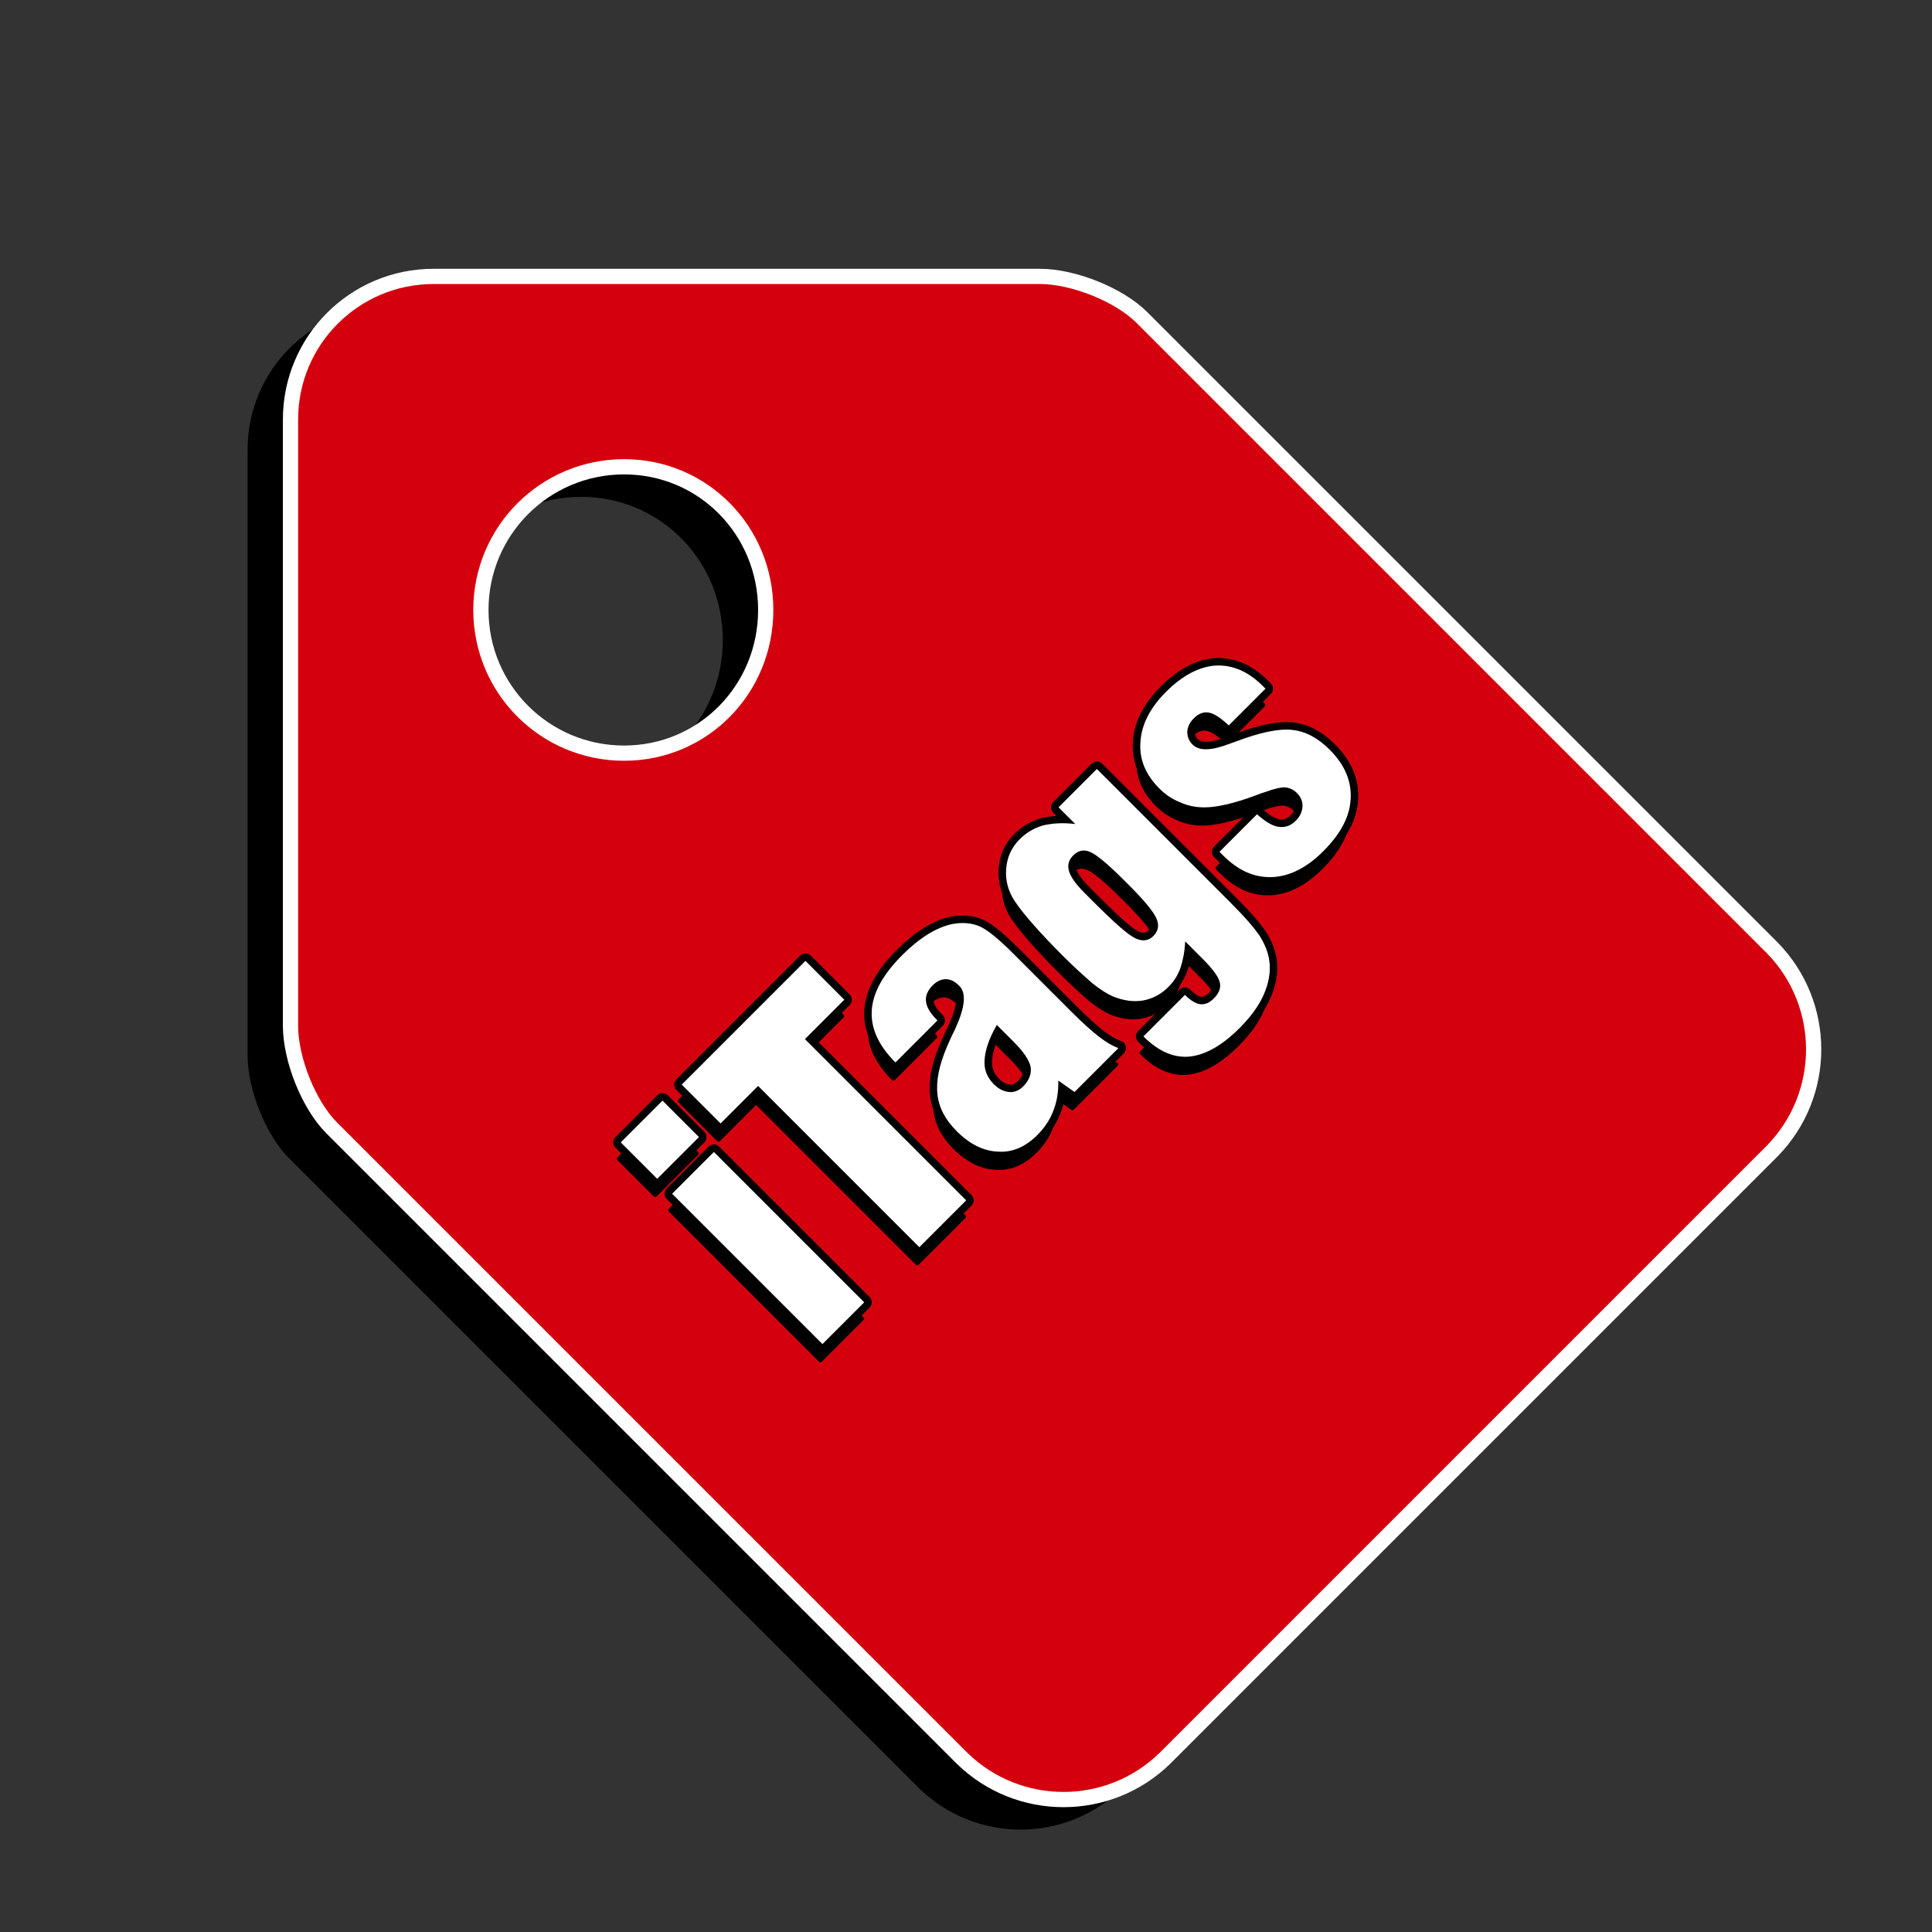 <?xml version="1.0" encoding="UTF-8" standalone="no"?>
<!DOCTYPE svg PUBLIC "-//W3C//DTD SVG 1.1//EN" "http://www.w3.org/Graphics/SVG/1.1/DTD/svg11.dtd">
<svg width="100%" height="100%" viewBox="0 0 1024 1024" version="1.1" xmlns="http://www.w3.org/2000/svg" xmlns:xlink="http://www.w3.org/1999/xlink" xml:space="preserve" xmlns:serif="http://www.serif.com/" style="fill-rule:evenodd;clip-rule:evenodd;stroke-linejoin:round;stroke-miterlimit:2;">
    <rect x="0" y="0" width="1024" height="1024" fill="#333333" stroke="none"/>
    <g transform="matrix(0.897,0,0,0.897,75.609,106.804)">
        <g id="Icon">
            <g>
                <g>
                    <g transform="matrix(900.003,0,0,900.003,62,849.501)">
                        <path d="M0,-0.383C0,-0.361 0.012,-0.331 0.027,-0.316L0.441,0.098C0.478,0.134 0.537,0.134 0.574,0.098L0.973,-0.301C1.009,-0.338 1.009,-0.397 0.973,-0.434L0.559,-0.848C0.544,-0.863 0.514,-0.875 0.492,-0.875L0.094,-0.875C0.042,-0.875 0,-0.833 0,-0.781L0,-0.383ZM0.219,-0.75C0.271,-0.75 0.312,-0.708 0.312,-0.656C0.312,-0.604 0.271,-0.562 0.219,-0.562C0.167,-0.562 0.125,-0.604 0.125,-0.656C0.125,-0.708 0.167,-0.75 0.219,-0.75Z" style="fill-rule:nonzero;"/>
                    </g>
                    <g transform="matrix(900.003,0,0,900.003,87.362,831.755)">
                        <path d="M0,-0.383C0,-0.361 0.012,-0.331 0.027,-0.316L0.441,0.098C0.478,0.134 0.537,0.134 0.574,0.098L0.973,-0.301C1.009,-0.338 1.009,-0.397 0.973,-0.434L0.559,-0.848C0.544,-0.863 0.514,-0.875 0.492,-0.875L0.094,-0.875C0.042,-0.875 0,-0.833 0,-0.781L0,-0.383ZM0.219,-0.75C0.271,-0.75 0.312,-0.708 0.312,-0.656C0.312,-0.604 0.271,-0.562 0.219,-0.562C0.167,-0.562 0.125,-0.604 0.125,-0.656C0.125,-0.708 0.167,-0.75 0.219,-0.75Z" style="fill:rgb(213,0,13);fill-rule:nonzero;stroke:white;stroke-width:0.01px;"/>
                    </g>
                </g>
                <g transform="matrix(13.102,-13.102,13.102,13.102,-10635.6,-1005.19)">
                    <g transform="matrix(12,0,0,12,356.031,485.653)">
                        <path d="M0.053,-0.621L0.053,-0.758L0.21,-0.758L0.21,-0.621L0.053,-0.621ZM0.053,-0L0.053,-0.565L0.21,-0.565L0.21,-0L0.053,-0Z" style="fill-rule:nonzero;stroke:black;stroke-width:0.01px;"/>
                    </g>
                    <g transform="matrix(12,0,0,12,359.201,485.653)">
                        <path d="M0.153,-0L0.153,-0.606L0.012,-0.606L0.012,-0.752L0.477,-0.752L0.477,-0.606L0.329,-0.606L0.329,-0L0.153,-0Z" style="fill-rule:nonzero;stroke:black;stroke-width:0.01px;"/>
                    </g>
                    <g transform="matrix(12,0,0,12,364.123,485.653)">
                        <path d="M0.306,-0.272C0.265,-0.261 0.236,-0.246 0.217,-0.229C0.198,-0.213 0.189,-0.191 0.189,-0.166C0.189,-0.148 0.194,-0.134 0.203,-0.123C0.212,-0.112 0.225,-0.107 0.24,-0.107C0.263,-0.107 0.28,-0.115 0.291,-0.13C0.301,-0.146 0.306,-0.172 0.306,-0.209L0.306,-0.272ZM0.326,-0L0.317,-0.052C0.297,-0.031 0.275,-0.015 0.252,-0.005C0.228,0.006 0.202,0.011 0.175,0.011C0.131,0.011 0.095,-0.003 0.07,-0.032C0.044,-0.06 0.031,-0.099 0.031,-0.148C0.031,-0.191 0.042,-0.226 0.064,-0.253C0.086,-0.281 0.122,-0.305 0.172,-0.325C0.184,-0.33 0.2,-0.336 0.221,-0.343C0.28,-0.365 0.309,-0.389 0.309,-0.416C0.309,-0.433 0.305,-0.445 0.296,-0.454C0.288,-0.462 0.276,-0.467 0.26,-0.467C0.241,-0.467 0.226,-0.461 0.217,-0.449C0.208,-0.438 0.203,-0.42 0.203,-0.396L0.203,-0.392L0.045,-0.392C0.045,-0.456 0.063,-0.503 0.098,-0.534C0.134,-0.566 0.188,-0.581 0.26,-0.581C0.292,-0.581 0.321,-0.578 0.347,-0.572C0.372,-0.566 0.394,-0.557 0.411,-0.546C0.433,-0.531 0.449,-0.513 0.458,-0.492C0.467,-0.471 0.471,-0.432 0.471,-0.376L0.471,-0.158C0.471,-0.114 0.473,-0.08 0.476,-0.057C0.479,-0.034 0.484,-0.015 0.491,-0L0.326,-0Z" style="fill-rule:nonzero;stroke:black;stroke-width:0.01px;"/>
                    </g>
                    <g transform="matrix(12,0,0,12,370.387,485.653)">
                        <path d="M0.197,-0.357L0.197,-0.316C0.197,-0.242 0.2,-0.195 0.207,-0.175C0.214,-0.155 0.227,-0.145 0.245,-0.145C0.264,-0.145 0.277,-0.154 0.284,-0.172C0.291,-0.189 0.295,-0.227 0.295,-0.284L0.295,-0.307C0.295,-0.368 0.291,-0.407 0.284,-0.423C0.277,-0.439 0.265,-0.447 0.246,-0.447C0.229,-0.447 0.217,-0.44 0.209,-0.426C0.201,-0.411 0.197,-0.389 0.197,-0.357ZM0.453,-0.565L0.453,-0.059C0.453,-0.007 0.45,0.031 0.445,0.056C0.439,0.081 0.43,0.102 0.417,0.119C0.399,0.143 0.374,0.16 0.344,0.172C0.314,0.184 0.277,0.19 0.234,0.19C0.168,0.19 0.119,0.176 0.086,0.149C0.054,0.122 0.038,0.081 0.038,0.025L0.194,0.025C0.194,0.046 0.198,0.062 0.205,0.071C0.213,0.081 0.225,0.086 0.241,0.086C0.261,0.086 0.275,0.08 0.283,0.067C0.291,0.054 0.295,0.029 0.295,-0.009L0.295,-0.075C0.274,-0.056 0.254,-0.043 0.236,-0.034C0.217,-0.025 0.198,-0.021 0.178,-0.021C0.151,-0.021 0.127,-0.028 0.105,-0.043C0.084,-0.058 0.068,-0.079 0.056,-0.107C0.05,-0.122 0.045,-0.143 0.042,-0.17C0.04,-0.198 0.038,-0.233 0.038,-0.277C0.038,-0.319 0.039,-0.356 0.041,-0.389C0.043,-0.422 0.046,-0.449 0.05,-0.469C0.056,-0.501 0.071,-0.527 0.094,-0.547C0.118,-0.568 0.145,-0.578 0.176,-0.578C0.201,-0.578 0.224,-0.572 0.246,-0.56C0.267,-0.547 0.289,-0.528 0.309,-0.502L0.309,-0.565L0.453,-0.565Z" style="fill-rule:nonzero;stroke:black;stroke-width:0.01px;"/>
                    </g>
                    <g transform="matrix(12,0,0,12,376.492,485.653)">
                        <path d="M0.019,-0.179L0.16,-0.179C0.162,-0.149 0.167,-0.128 0.177,-0.115C0.187,-0.101 0.202,-0.094 0.221,-0.094C0.237,-0.094 0.25,-0.099 0.26,-0.108C0.27,-0.117 0.275,-0.129 0.275,-0.144C0.275,-0.157 0.271,-0.167 0.264,-0.176C0.257,-0.184 0.242,-0.194 0.218,-0.205C0.213,-0.208 0.204,-0.212 0.193,-0.217C0.136,-0.243 0.097,-0.268 0.074,-0.291C0.058,-0.307 0.046,-0.325 0.038,-0.346C0.029,-0.367 0.025,-0.388 0.025,-0.411C0.025,-0.463 0.042,-0.504 0.077,-0.534C0.112,-0.565 0.16,-0.58 0.219,-0.58C0.281,-0.58 0.329,-0.565 0.362,-0.536C0.395,-0.506 0.412,-0.464 0.412,-0.409L0.412,-0.399L0.274,-0.399C0.273,-0.428 0.269,-0.448 0.261,-0.46C0.253,-0.472 0.24,-0.478 0.222,-0.478C0.206,-0.478 0.194,-0.474 0.184,-0.465C0.175,-0.456 0.17,-0.445 0.17,-0.431C0.17,-0.406 0.194,-0.384 0.241,-0.363C0.247,-0.36 0.252,-0.358 0.256,-0.356C0.32,-0.327 0.363,-0.299 0.385,-0.271C0.407,-0.244 0.418,-0.208 0.418,-0.164C0.418,-0.107 0.4,-0.063 0.365,-0.032C0.33,-0 0.28,0.015 0.215,0.015C0.153,0.015 0.105,-0.001 0.071,-0.032C0.036,-0.064 0.019,-0.108 0.019,-0.165L0.019,-0.179Z" style="fill-rule:nonzero;stroke:black;stroke-width:0.01px;"/>
                    </g>
                </g>
                <g transform="matrix(13.102,-13.102,13.102,13.102,-10634.4,-1014.85)">
                    <g transform="matrix(12,0,0,12,356.031,485.653)">
                        <path d="M0.053,-0.621L0.053,-0.758L0.21,-0.758L0.21,-0.621L0.053,-0.621ZM0.053,-0L0.053,-0.565L0.21,-0.565L0.21,-0L0.053,-0Z" style="fill:none;fill-rule:nonzero;stroke:black;stroke-width:0.04px;stroke-linecap:round;"/>
                        <path d="M0.053,-0.621L0.053,-0.758L0.21,-0.758L0.21,-0.621L0.053,-0.621ZM0.053,-0L0.053,-0.565L0.21,-0.565L0.21,-0L0.053,-0Z" style="fill:white;fill-rule:nonzero;"/>
                    </g>
                    <g transform="matrix(12,0,0,12,359.201,485.653)">
                        <path d="M0.153,-0L0.153,-0.606L0.012,-0.606L0.012,-0.752L0.477,-0.752L0.477,-0.606L0.329,-0.606L0.329,-0L0.153,-0Z" style="fill:none;fill-rule:nonzero;stroke:black;stroke-width:0.04px;stroke-linecap:round;"/>
                        <path d="M0.153,-0L0.153,-0.606L0.012,-0.606L0.012,-0.752L0.477,-0.752L0.477,-0.606L0.329,-0.606L0.329,-0L0.153,-0Z" style="fill:white;fill-rule:nonzero;"/>
                    </g>
                    <g transform="matrix(12,0,0,12,364.123,485.653)">
                        <path d="M0.306,-0.272C0.265,-0.261 0.236,-0.246 0.217,-0.229C0.198,-0.213 0.189,-0.191 0.189,-0.166C0.189,-0.148 0.194,-0.134 0.203,-0.123C0.212,-0.112 0.225,-0.107 0.24,-0.107C0.263,-0.107 0.28,-0.115 0.291,-0.13C0.301,-0.146 0.306,-0.172 0.306,-0.209L0.306,-0.272ZM0.326,-0L0.317,-0.052C0.297,-0.031 0.275,-0.015 0.252,-0.005C0.228,0.006 0.202,0.011 0.175,0.011C0.131,0.011 0.095,-0.003 0.07,-0.032C0.044,-0.06 0.031,-0.099 0.031,-0.148C0.031,-0.191 0.042,-0.226 0.064,-0.253C0.086,-0.281 0.122,-0.305 0.172,-0.325C0.184,-0.33 0.2,-0.336 0.221,-0.343C0.28,-0.365 0.309,-0.389 0.309,-0.416C0.309,-0.433 0.305,-0.445 0.296,-0.454C0.288,-0.462 0.276,-0.467 0.26,-0.467C0.241,-0.467 0.226,-0.461 0.217,-0.449C0.208,-0.438 0.203,-0.42 0.203,-0.396L0.203,-0.392L0.045,-0.392C0.045,-0.456 0.063,-0.503 0.098,-0.534C0.134,-0.566 0.188,-0.581 0.26,-0.581C0.292,-0.581 0.321,-0.578 0.347,-0.572C0.372,-0.566 0.394,-0.557 0.411,-0.546C0.433,-0.531 0.449,-0.513 0.458,-0.492C0.467,-0.471 0.471,-0.432 0.471,-0.376L0.471,-0.158C0.471,-0.114 0.473,-0.08 0.476,-0.057C0.479,-0.034 0.484,-0.015 0.491,-0L0.326,-0Z" style="fill:none;fill-rule:nonzero;stroke:black;stroke-width:0.04px;stroke-linecap:round;"/>
                        <path d="M0.306,-0.272C0.265,-0.261 0.236,-0.246 0.217,-0.229C0.198,-0.213 0.189,-0.191 0.189,-0.166C0.189,-0.148 0.194,-0.134 0.203,-0.123C0.212,-0.112 0.225,-0.107 0.24,-0.107C0.263,-0.107 0.28,-0.115 0.291,-0.13C0.301,-0.146 0.306,-0.172 0.306,-0.209L0.306,-0.272ZM0.326,-0L0.317,-0.052C0.297,-0.031 0.275,-0.015 0.252,-0.005C0.228,0.006 0.202,0.011 0.175,0.011C0.131,0.011 0.095,-0.003 0.07,-0.032C0.044,-0.06 0.031,-0.099 0.031,-0.148C0.031,-0.191 0.042,-0.226 0.064,-0.253C0.086,-0.281 0.122,-0.305 0.172,-0.325C0.184,-0.33 0.2,-0.336 0.221,-0.343C0.28,-0.365 0.309,-0.389 0.309,-0.416C0.309,-0.433 0.305,-0.445 0.296,-0.454C0.288,-0.462 0.276,-0.467 0.26,-0.467C0.241,-0.467 0.226,-0.461 0.217,-0.449C0.208,-0.438 0.203,-0.42 0.203,-0.396L0.203,-0.392L0.045,-0.392C0.045,-0.456 0.063,-0.503 0.098,-0.534C0.134,-0.566 0.188,-0.581 0.26,-0.581C0.292,-0.581 0.321,-0.578 0.347,-0.572C0.372,-0.566 0.394,-0.557 0.411,-0.546C0.433,-0.531 0.449,-0.513 0.458,-0.492C0.467,-0.471 0.471,-0.432 0.471,-0.376L0.471,-0.158C0.471,-0.114 0.473,-0.08 0.476,-0.057C0.479,-0.034 0.484,-0.015 0.491,-0L0.326,-0Z" style="fill:white;fill-rule:nonzero;"/>
                    </g>
                    <g transform="matrix(12,0,0,12,370.387,485.653)">
                        <path d="M0.197,-0.357L0.197,-0.316C0.197,-0.242 0.2,-0.195 0.207,-0.175C0.214,-0.155 0.227,-0.145 0.245,-0.145C0.264,-0.145 0.277,-0.154 0.284,-0.172C0.291,-0.189 0.295,-0.227 0.295,-0.284L0.295,-0.307C0.295,-0.368 0.291,-0.407 0.284,-0.423C0.277,-0.439 0.265,-0.447 0.246,-0.447C0.229,-0.447 0.217,-0.44 0.209,-0.426C0.201,-0.411 0.197,-0.389 0.197,-0.357ZM0.453,-0.565L0.453,-0.059C0.453,-0.007 0.45,0.031 0.445,0.056C0.439,0.081 0.43,0.102 0.417,0.119C0.399,0.143 0.374,0.16 0.344,0.172C0.314,0.184 0.277,0.19 0.234,0.19C0.168,0.19 0.119,0.176 0.086,0.149C0.054,0.122 0.038,0.081 0.038,0.025L0.194,0.025C0.194,0.046 0.198,0.062 0.205,0.071C0.213,0.081 0.225,0.086 0.241,0.086C0.261,0.086 0.275,0.08 0.283,0.067C0.291,0.054 0.295,0.029 0.295,-0.009L0.295,-0.075C0.274,-0.056 0.254,-0.043 0.236,-0.034C0.217,-0.025 0.198,-0.021 0.178,-0.021C0.151,-0.021 0.127,-0.028 0.105,-0.043C0.084,-0.058 0.068,-0.079 0.056,-0.107C0.05,-0.122 0.045,-0.143 0.042,-0.17C0.04,-0.198 0.038,-0.233 0.038,-0.277C0.038,-0.319 0.039,-0.356 0.041,-0.389C0.043,-0.422 0.046,-0.449 0.05,-0.469C0.056,-0.501 0.071,-0.527 0.094,-0.547C0.118,-0.568 0.145,-0.578 0.176,-0.578C0.201,-0.578 0.224,-0.572 0.246,-0.56C0.267,-0.547 0.289,-0.528 0.309,-0.502L0.309,-0.565L0.453,-0.565Z" style="fill:none;fill-rule:nonzero;stroke:black;stroke-width:0.04px;stroke-linecap:round;"/>
                        <path d="M0.197,-0.357L0.197,-0.316C0.197,-0.242 0.2,-0.195 0.207,-0.175C0.214,-0.155 0.227,-0.145 0.245,-0.145C0.264,-0.145 0.277,-0.154 0.284,-0.172C0.291,-0.189 0.295,-0.227 0.295,-0.284L0.295,-0.307C0.295,-0.368 0.291,-0.407 0.284,-0.423C0.277,-0.439 0.265,-0.447 0.246,-0.447C0.229,-0.447 0.217,-0.44 0.209,-0.426C0.201,-0.411 0.197,-0.389 0.197,-0.357ZM0.453,-0.565L0.453,-0.059C0.453,-0.007 0.45,0.031 0.445,0.056C0.439,0.081 0.43,0.102 0.417,0.119C0.399,0.143 0.374,0.16 0.344,0.172C0.314,0.184 0.277,0.19 0.234,0.19C0.168,0.19 0.119,0.176 0.086,0.149C0.054,0.122 0.038,0.081 0.038,0.025L0.194,0.025C0.194,0.046 0.198,0.062 0.205,0.071C0.213,0.081 0.225,0.086 0.241,0.086C0.261,0.086 0.275,0.08 0.283,0.067C0.291,0.054 0.295,0.029 0.295,-0.009L0.295,-0.075C0.274,-0.056 0.254,-0.043 0.236,-0.034C0.217,-0.025 0.198,-0.021 0.178,-0.021C0.151,-0.021 0.127,-0.028 0.105,-0.043C0.084,-0.058 0.068,-0.079 0.056,-0.107C0.05,-0.122 0.045,-0.143 0.042,-0.17C0.04,-0.198 0.038,-0.233 0.038,-0.277C0.038,-0.319 0.039,-0.356 0.041,-0.389C0.043,-0.422 0.046,-0.449 0.05,-0.469C0.056,-0.501 0.071,-0.527 0.094,-0.547C0.118,-0.568 0.145,-0.578 0.176,-0.578C0.201,-0.578 0.224,-0.572 0.246,-0.56C0.267,-0.547 0.289,-0.528 0.309,-0.502L0.309,-0.565L0.453,-0.565Z" style="fill:white;fill-rule:nonzero;"/>
                    </g>
                    <g transform="matrix(12,0,0,12,376.492,485.653)">
                        <path d="M0.019,-0.179L0.16,-0.179C0.162,-0.149 0.167,-0.128 0.177,-0.115C0.187,-0.101 0.202,-0.094 0.221,-0.094C0.237,-0.094 0.25,-0.099 0.26,-0.108C0.27,-0.117 0.275,-0.129 0.275,-0.144C0.275,-0.157 0.271,-0.167 0.264,-0.176C0.257,-0.184 0.242,-0.194 0.218,-0.205C0.213,-0.208 0.204,-0.212 0.193,-0.217C0.136,-0.243 0.097,-0.268 0.074,-0.291C0.058,-0.307 0.046,-0.325 0.038,-0.346C0.029,-0.367 0.025,-0.388 0.025,-0.411C0.025,-0.463 0.042,-0.504 0.077,-0.534C0.112,-0.565 0.16,-0.58 0.219,-0.58C0.281,-0.58 0.329,-0.565 0.362,-0.536C0.395,-0.506 0.412,-0.464 0.412,-0.409L0.412,-0.399L0.274,-0.399C0.273,-0.428 0.269,-0.448 0.261,-0.46C0.253,-0.472 0.24,-0.478 0.222,-0.478C0.206,-0.478 0.194,-0.474 0.184,-0.465C0.175,-0.456 0.17,-0.445 0.17,-0.431C0.17,-0.406 0.194,-0.384 0.241,-0.363C0.247,-0.36 0.252,-0.358 0.256,-0.356C0.32,-0.327 0.363,-0.299 0.385,-0.271C0.407,-0.244 0.418,-0.208 0.418,-0.164C0.418,-0.107 0.4,-0.063 0.365,-0.032C0.33,-0 0.28,0.015 0.215,0.015C0.153,0.015 0.105,-0.001 0.071,-0.032C0.036,-0.064 0.019,-0.108 0.019,-0.165L0.019,-0.179Z" style="fill:none;fill-rule:nonzero;stroke:black;stroke-width:0.04px;stroke-linecap:round;"/>
                        <path d="M0.019,-0.179L0.16,-0.179C0.162,-0.149 0.167,-0.128 0.177,-0.115C0.187,-0.101 0.202,-0.094 0.221,-0.094C0.237,-0.094 0.25,-0.099 0.26,-0.108C0.27,-0.117 0.275,-0.129 0.275,-0.144C0.275,-0.157 0.271,-0.167 0.264,-0.176C0.257,-0.184 0.242,-0.194 0.218,-0.205C0.213,-0.208 0.204,-0.212 0.193,-0.217C0.136,-0.243 0.097,-0.268 0.074,-0.291C0.058,-0.307 0.046,-0.325 0.038,-0.346C0.029,-0.367 0.025,-0.388 0.025,-0.411C0.025,-0.463 0.042,-0.504 0.077,-0.534C0.112,-0.565 0.16,-0.58 0.219,-0.58C0.281,-0.58 0.329,-0.565 0.362,-0.536C0.395,-0.506 0.412,-0.464 0.412,-0.409L0.412,-0.399L0.274,-0.399C0.273,-0.428 0.269,-0.448 0.261,-0.46C0.253,-0.472 0.24,-0.478 0.222,-0.478C0.206,-0.478 0.194,-0.474 0.184,-0.465C0.175,-0.456 0.17,-0.445 0.17,-0.431C0.17,-0.406 0.194,-0.384 0.241,-0.363C0.247,-0.36 0.252,-0.358 0.256,-0.356C0.32,-0.327 0.363,-0.299 0.385,-0.271C0.407,-0.244 0.418,-0.208 0.418,-0.164C0.418,-0.107 0.4,-0.063 0.365,-0.032C0.33,-0 0.28,0.015 0.215,0.015C0.153,0.015 0.105,-0.001 0.071,-0.032C0.036,-0.064 0.019,-0.108 0.019,-0.165L0.019,-0.179Z" style="fill:white;fill-rule:nonzero;"/>
                    </g>
                </g>
            </g>
        </g>
    </g>
</svg>
